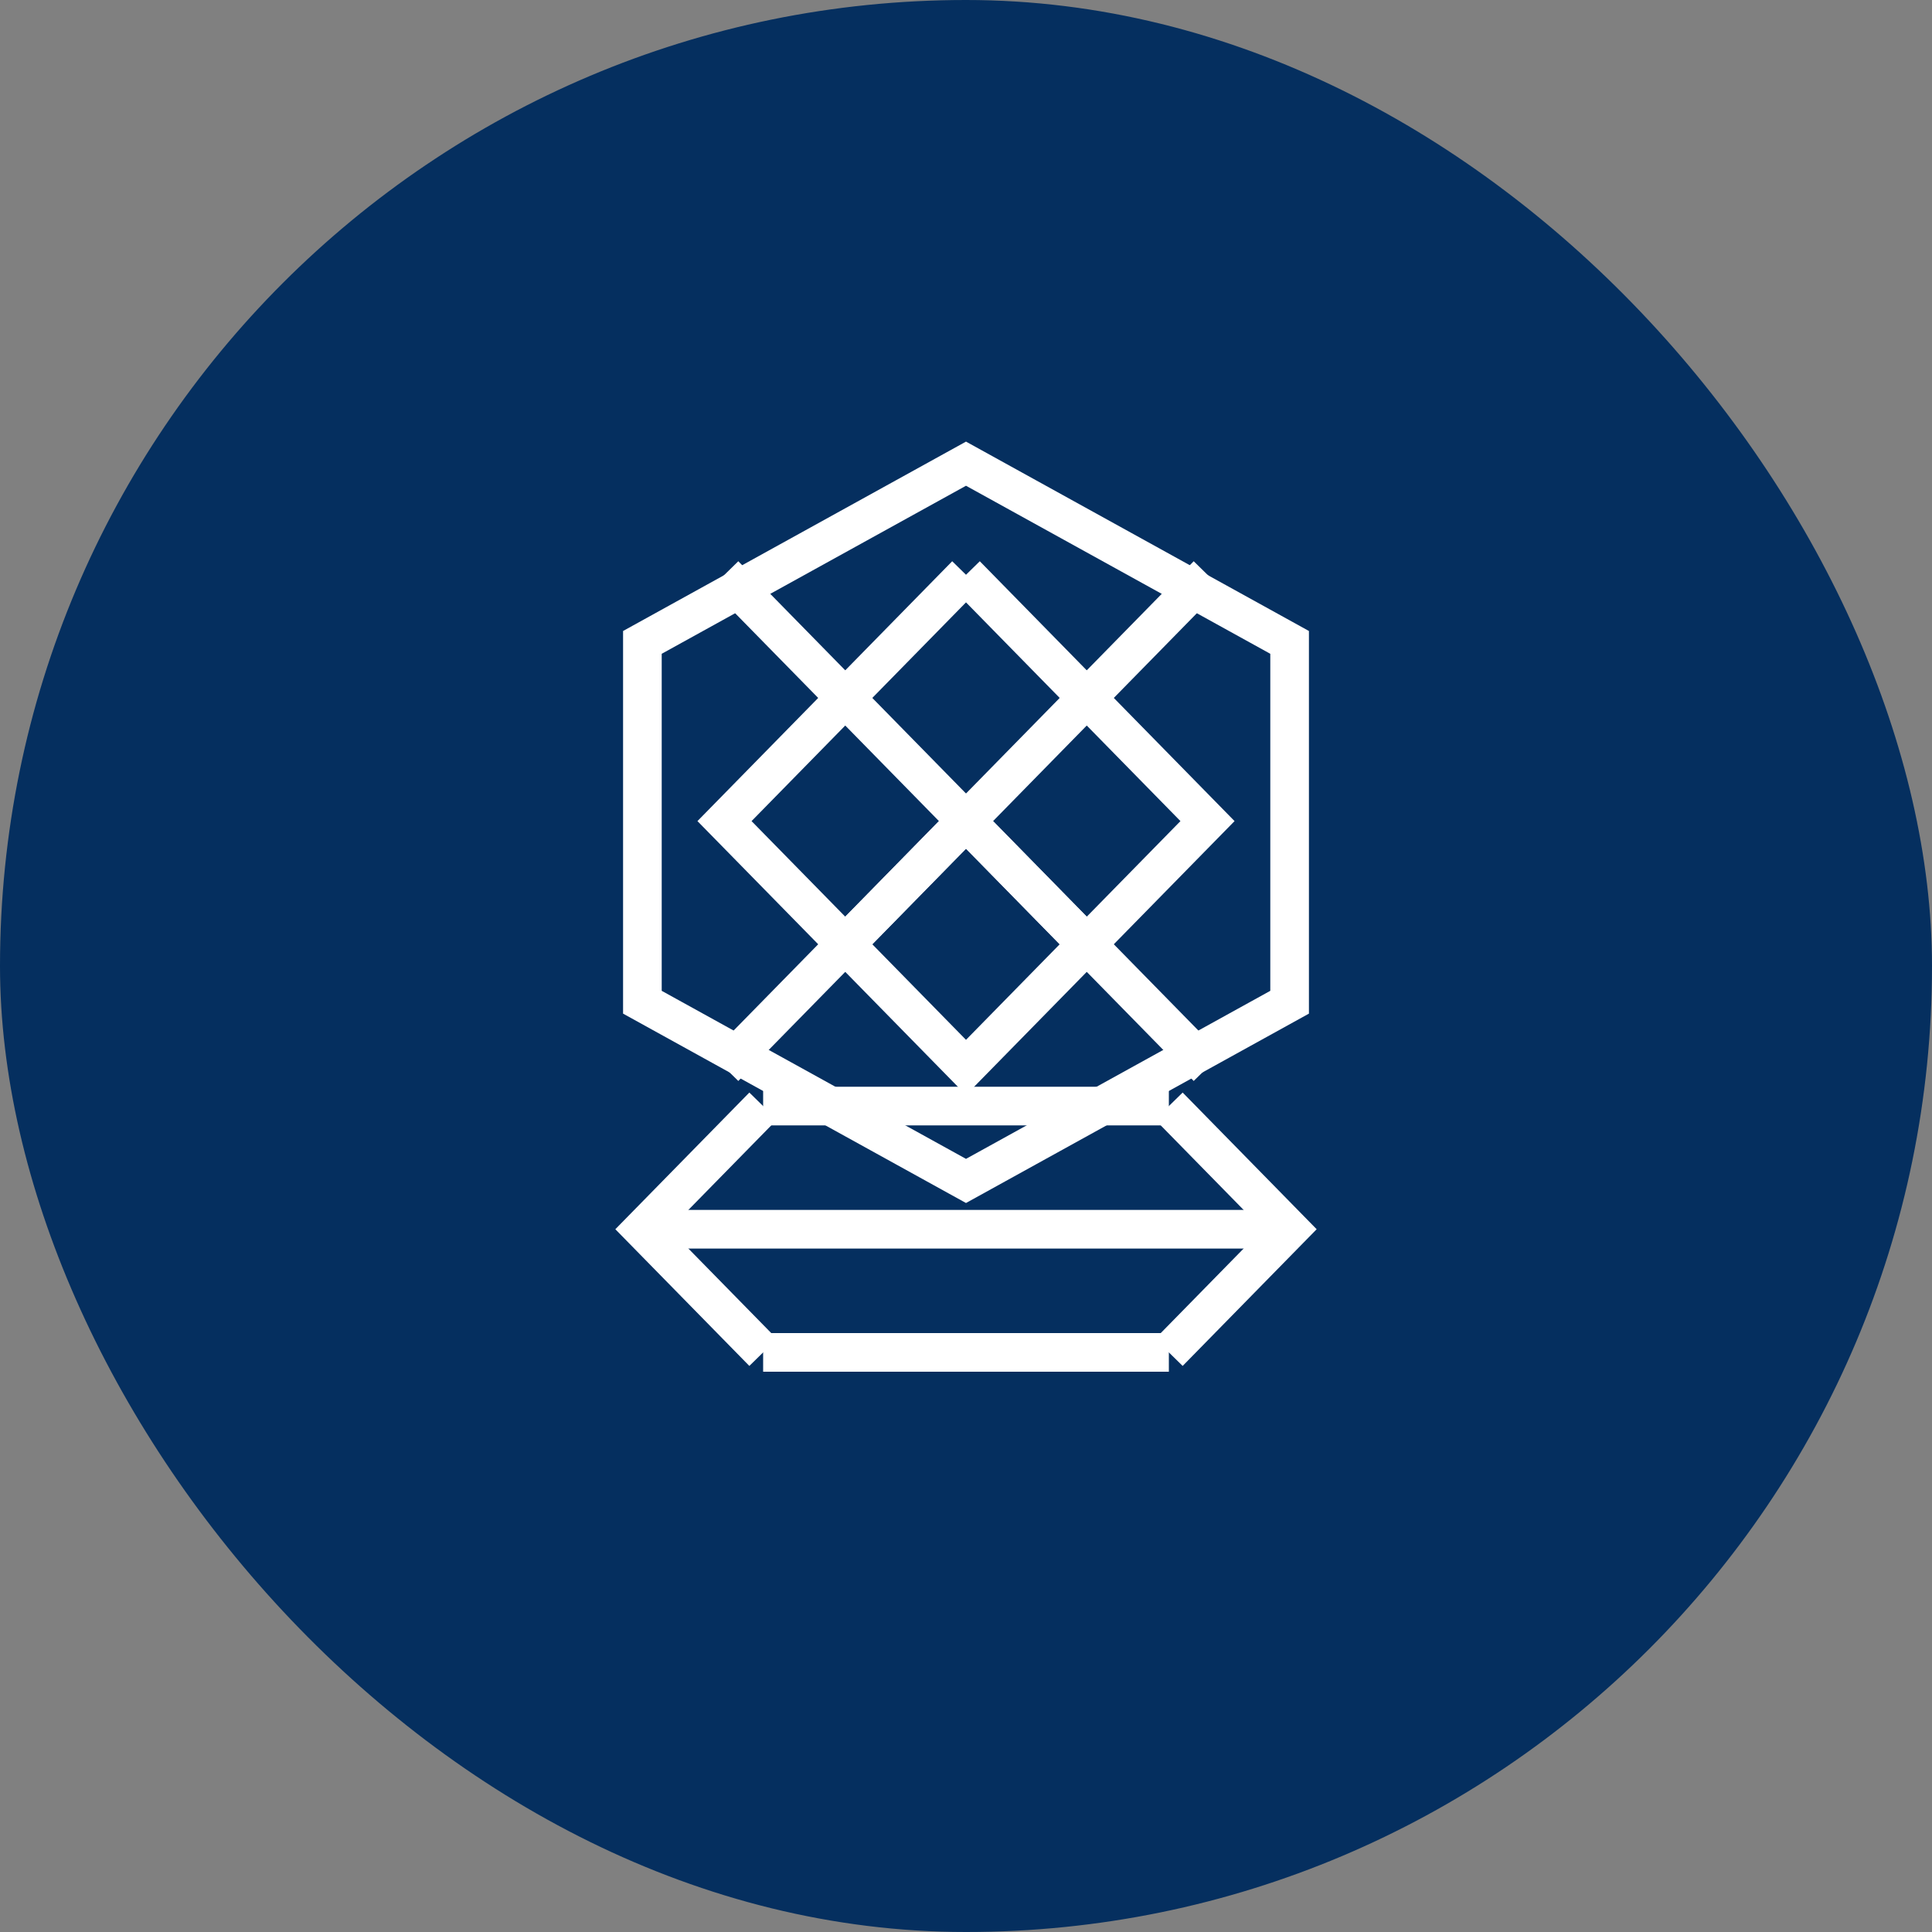 <?xml version="1.0" encoding="UTF-8"?>
<svg width="500" height="500" viewBox="0 0 500 500" fill="none" xmlns="http://www.w3.org/2000/svg">
  <rect x="0" y="0" width="500" height="500" fill="#808080" stroke="none"/>
  <rect width="500" height="500" rx="250" fill="#052F5F"/>
  <path d="M333.75 166.25L250 120L166.25 166.25V259.375L250 305.625L333.75 259.375V166.25Z" stroke="white" stroke-width="10"/>
  <path d="M250 212.5L218.75 180.625L187.5 212.5L218.75 244.375L250 212.5Z" stroke="white" stroke-width="10"/>
  <path d="M281.25 244.375L250 212.5L218.75 244.375L250 276.25L281.25 244.375Z" stroke="white" stroke-width="10"/>
  <path d="M312.5 212.5L281.25 180.625L250 212.5L281.25 244.375L312.5 212.5Z" stroke="white" stroke-width="10"/>
  <path d="M250 148.75L281.25 180.625L312.5 148.75" stroke="white" stroke-width="10"/>
  <path d="M187.5 148.75L218.75 180.625L250 148.75" stroke="white" stroke-width="10"/>
  <path d="M218.75 244.375L187.5 276.25" stroke="white" stroke-width="10"/>
  <path d="M281.25 244.375L312.5 276.25" stroke="white" stroke-width="10"/>
  <path d="M197.5 350L166.25 318.125L197.5 286.25" stroke="white" stroke-width="10"/>
  <path d="M302.5 350L333.75 318.125L302.5 286.25" stroke="white" stroke-width="10"/>
  <path d="M166.25 318.125H333.75" stroke="white" stroke-width="10"/>
  <path d="M197.5 286.25H302.5" stroke="white" stroke-width="10"/>
  <path d="M197.5 350H302.5" stroke="white" stroke-width="10"/>
</svg> 